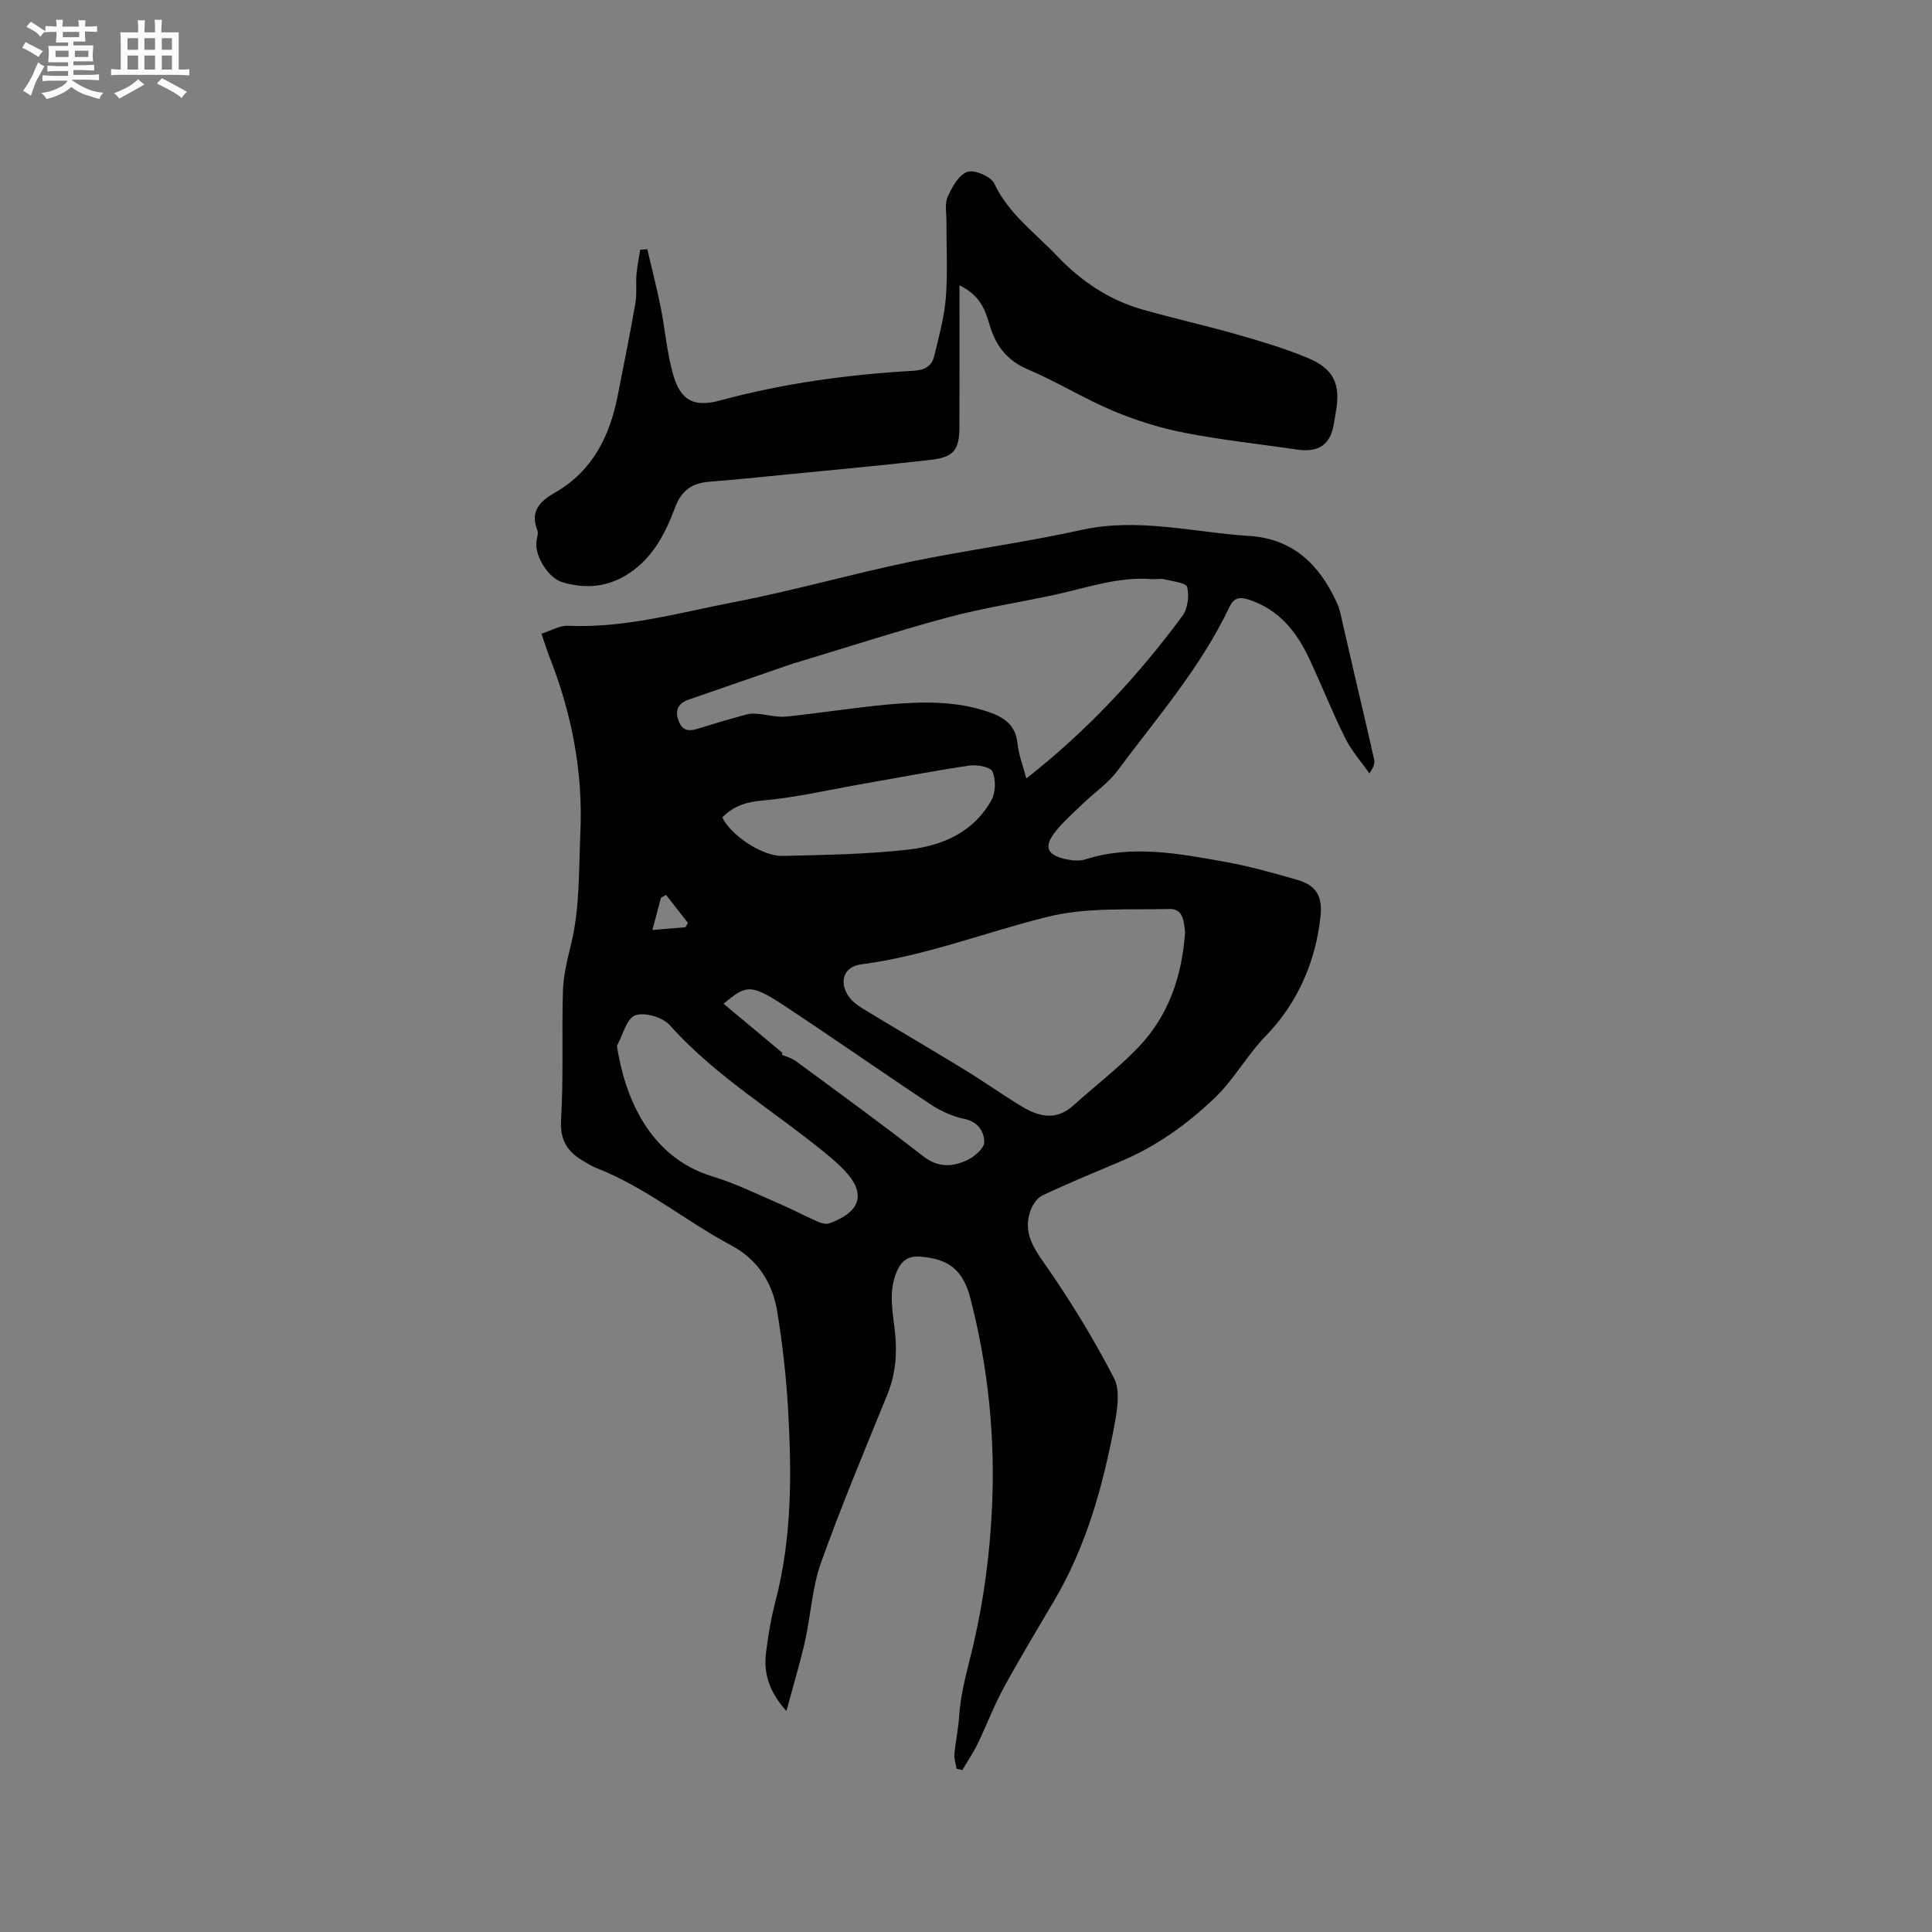 <svg enable-background="new 0 0 400 400" viewBox="0 0 400 400" xmlns="http://www.w3.org/2000/svg"><rect x="0" y="0" width="400" height="400" fill="#808080" stroke="none"/><path d="m112.1 131.2c1.96-.62 3.75-1.71 5.48-1.64 11.83.53 23.11-2.73 34.51-4.92 12.14-2.34 24.07-5.77 36.17-8.29 11.81-2.46 23.81-4.01 35.58-6.62 11.78-2.62 23.16.49 34.71 1.22 9.24.58 14.69 6.04 18.28 13.94.65 1.42.88 3.04 1.25 4.58.91 3.87 1.78 7.74 2.68 11.61 1.26 5.41 2.55 10.82 3.75 16.24.17.75-.14 1.6-1 2.8-1.69-2.43-3.71-4.69-5.01-7.31-2.68-5.4-4.9-11.03-7.46-16.49-2.6-5.52-6.21-10.07-12.32-12.12-2-.67-3.21-.58-4.25 1.61-5.92 12.45-14.96 22.81-23.1 33.75-1.93 2.59-4.75 4.51-7.12 6.79-1.91 1.83-3.91 3.59-5.58 5.63-2.72 3.33-2.01 5.1 2.28 5.96 1.21.24 2.62.35 3.76-.02 9.59-3.04 19.12-1.23 28.59.45 5.18.92 10.28 2.34 15.34 3.81 4.04 1.18 5.2 3.56 4.75 7.65-1.05 9.5-4.85 17.99-11.34 24.66-3.93 4.04-6.53 8.98-10.56 12.83-5.73 5.47-12.05 10-19.37 13.09-5.46 2.31-10.95 4.56-16.31 7.1-1.15.54-2.13 2.09-2.55 3.39-1.27 3.92.31 6.9 2.69 10.28 5.41 7.69 10.35 15.77 14.68 24.12 1.37 2.63.68 6.69.07 9.93-2.39 12.62-5.82 24.93-12.42 36.13-3.55 6.02-7.17 12.01-10.51 18.15-2.01 3.69-3.49 7.67-5.33 11.46-.92 1.9-2.12 3.67-3.2 5.5-.39-.09-.79-.18-1.18-.26-.17-1.01-.55-2.04-.46-3.02.23-2.62.81-5.22.98-7.85.34-5.31 1.92-10.31 3.09-15.44 2.04-8.92 3.24-18.14 3.69-27.29.74-14.76-.72-29.44-4.45-43.78-1.57-6.05-4.57-8.17-10.31-8.65-2.46-.21-3.89.72-4.89 2.99-1.89 4.28-.82 8.58-.39 12.86.44 4.41.07 8.59-1.62 12.74-4.71 11.56-9.55 23.08-13.74 34.83-1.83 5.12-2.07 10.78-3.28 16.14-1.03 4.59-2.41 9.11-3.86 14.51-3.68-4.09-4.74-7.9-4.22-12.1.44-3.57 1.04-7.14 1.95-10.62 3.45-13.22 3.38-26.66 2.59-40.12-.39-6.65-1.16-13.3-2.22-19.87-.95-5.91-4.07-10.79-9.44-13.65-9.51-5.06-17.86-12.13-28.01-16.06-.88-.34-1.69-.88-2.52-1.35-3.37-1.91-5.06-4.31-4.79-8.67.54-8.86.11-17.77.39-26.66.1-3.24.92-6.5 1.69-9.68 1.84-7.6 1.57-15.33 1.92-23.05.57-12.75-1.82-24.84-6.47-36.61-.51-1.34-.94-2.74-1.59-4.61zm133.26 61.76c-.26-1.94-.27-4.83-3.19-4.76-8.45.2-17.19-.38-25.26 1.61-12.9 3.19-25.35 8.14-38.66 9.86-3.43.44-4.59 3.41-2.68 6.43.7 1.1 1.87 2 3.01 2.69 7.03 4.28 14.14 8.42 21.16 12.71 3.97 2.43 7.78 5.14 11.76 7.55 3.71 2.25 7.23 2.98 10.73-.18 4.48-4.04 9.32-7.73 13.48-12.07 6.23-6.51 9.02-14.66 9.65-23.84zm-32.87-31.78c12.53-9.83 23.08-21.15 32.32-33.67 1.1-1.5 1.43-4.14.98-5.97-.22-.88-3.06-1.19-4.75-1.61-.8-.2-1.69.04-2.53-.03-7.02-.56-13.56 1.83-20.26 3.27-7.33 1.58-14.77 2.71-21.99 4.65-10.56 2.84-20.96 6.23-31.43 9.38-.1.03-.21.02-.31.06-7.28 2.51-14.56 5.02-21.84 7.55-2.13.74-3.05 2.07-2.19 4.4.96 2.61 2.72 2.07 4.66 1.46 3.13-.99 6.28-1.9 9.44-2.76.76-.21 1.61-.16 2.4-.1 1.93.16 3.9.74 5.78.55 7.15-.73 14.26-1.9 21.43-2.53 6.86-.6 13.76-.72 20.44 1.56 3.18 1.09 5.61 2.66 6.02 6.48.25 2.47 1.19 4.85 1.83 7.31zm-84.76 55.36c1.52 10.07 6.41 23.01 19.85 27.05 4.62 1.39 9 3.57 13.45 5.48 2.81 1.21 5.53 2.64 8.33 3.88.71.31 1.68.57 2.35.33 6.94-2.52 7.74-6.63 2.35-11.74-.54-.51-1.06-1.04-1.63-1.51-11.11-9.42-23.92-16.74-33.76-27.78-1.47-1.65-5.23-2.75-7.16-2.03-1.79.67-2.56 4.1-3.78 6.32zm21.82-47.31c1.67 3.61 8.23 8.09 12.47 7.98 8.77-.22 17.58-.32 26.27-1.34 6.93-.81 13.38-3.66 16.99-10.24.88-1.59.91-4.23.2-5.89-.41-.95-3.2-1.47-4.78-1.24-7.63 1.14-15.21 2.6-22.81 3.93-6.65 1.17-13.26 2.72-19.96 3.3-3.43.29-6.08 1.15-8.38 3.5zm12.43 48.74c-.03.14-.06.27-.09.41.96.42 2.03.69 2.86 1.29 8.84 6.52 17.73 12.97 26.39 19.72 3.1 2.42 6.09 2.2 9.11.8 1.5-.7 3.54-2.46 3.53-3.72-.02-2.16-1.25-4.23-4.15-4.82-2.41-.5-4.84-1.6-6.91-2.97-10.31-6.83-20.43-13.94-30.76-20.74-6.81-4.48-7.71-3.76-12.16-.13 4.07 3.38 8.12 6.77 12.18 10.16zm-24.09-32.69c-.35.2-.69.39-1.04.59-.56 2.08-1.11 4.15-1.78 6.68 2.63-.22 4.74-.4 6.84-.58.18-.3.35-.6.53-.89-1.52-1.94-3.03-3.87-4.55-5.8z" fill="#010103"/><path d="m198.65 59.08c0 10.29.02 19.8-.01 29.31-.01 4.74-1.15 6.27-5.94 6.82-10.31 1.18-20.65 2.12-30.99 3.14-4.96.49-9.91 1.01-14.88 1.39-3.55.27-5.75 1.83-7.05 5.3-1.98 5.27-4.5 10.3-9.45 13.6-4.37 2.92-9.05 3.37-13.97 1.87-2.83-.86-5.62-5.33-5.31-8.27.09-.84.47-1.8.19-2.5-1.56-3.99.64-6.01 3.71-7.78 7.77-4.47 11.31-11.71 12.96-20.14 1.24-6.34 2.53-12.67 3.64-19.04.34-1.96.06-4.01.23-6.01.14-1.7.5-3.38.77-5.07.49-.03.98-.07 1.47-.1.94 4.03 1.97 8.05 2.79 12.11.93 4.65 1.27 9.46 2.6 13.99 1.56 5.31 4.37 6.66 9.69 5.21 13.13-3.56 26.53-5.38 40.08-6.15 2.25-.13 3.74-.95 4.23-3.01.96-3.99 2.08-8 2.41-12.07.42-5.27.11-10.59.13-15.89.01-1.69-.39-3.6.25-5.03.9-2 2.29-4.57 4.06-5.17 1.49-.51 4.89.93 5.58 2.39 2.97 6.28 8.37 10.14 12.93 14.93 5.09 5.34 10.78 9.16 17.73 11.16 6.41 1.84 12.93 3.27 19.34 5.1 4.97 1.42 9.96 2.89 14.74 4.86 5.61 2.31 7.04 5.49 5.98 11.35-.13.73-.26 1.46-.37 2.19-.66 4.46-3.11 6.18-7.69 5.5-7.74-1.14-15.55-1.96-23.22-3.46-5.03-.98-10.03-2.54-14.76-4.52-6.04-2.54-11.67-6.04-17.7-8.61-4.34-1.85-6.66-4.89-7.92-9.18-.92-3.03-1.86-6.11-6.25-8.22z" fill="#010103"/><g fill="#fcfbfa"><path d="m6.8 9.5c.6.3 1.3.7 2.1 1.1-.4.4-.7.8-.9 1.2-.7-.4-1.3-.8-1.8-1.1s-1.1-.6-1.6-.8c.2-.4.5-.8.7-1.2.4.2.8.5 1.5.8zm.9 6.9c-.3.6-.5 1.1-.7 1.7s-.4 1.1-.6 1.7c-.6-.4-1.1-.7-1.6-1 .7-1 1.2-1.8 1.5-2.4.3-.5.6-1.1.8-1.7.3-.6.5-1.2.8-1.8.3.3.8.6 1.3.8-.7 1.3-1.2 2.2-1.5 2.7zm.1-11c.4.3 1 .7 1.7 1.1-.5.2-.8.6-1.1 1.1-.5-.6-1-1-1.4-1.2s-.9-.6-1.5-.8c.2-.4.5-.7.9-1.1.5.3.9.6 1.4.9zm10.5 13.1c1 .4 2 .6 3.1.7-.4.4-.7.8-.8 1.3-.9-.2-1.9-.6-3-.9-1-.4-2-.9-2.8-1.6-.5.4-1.1.9-1.9 1.3s-1.9.9-3.3 1.2c-.1-.3-.5-.8-1.1-1.3 1 0 2.1-.3 3.2-.8 1.2-.5 1.9-1 2.3-1.7h-3.2c-.4 0-1 0-2 .1v-1.2c1 0 1.7.1 2 .1h3.3v-1h-2.3c-.2 0-.9 0-2 .1v-1.2c1.2 0 1.9.1 2 .1h2.3v-.8h-4.1c0-.7.1-1.2.1-1.6 0-.5 0-1.1-.1-1.8h4.1v-.7h-2.5c0-.6.1-1.1.1-1.6v-.6h-.5c-.4 0-1 0-1.8.1v-1.3c1.2 0 1.9.1 2.1.1h.2c0-.3 0-.8-.1-1.4h1.4c0 .6-.1 1-.1 1.4h3.4c0-.4 0-.8-.1-1.3h1.5c0 .4-.1.9-.1 1.3.7 0 1.5 0 2.5-.1v1.2c-1 0-1.8-.1-2.5-.1v.6c0 .3 0 .8.1 1.5h-2.5v.8h4.1c0 .7-.1 1.3-.1 1.8s0 1 .1 1.5h-4.1v.8h1.4c.8 0 1.8 0 2.9-.1v1.2c-1 0-1.9-.1-2.8-.1h-1.5v1h3.2c.3 0 1 0 2.1-.1v1.2c-1.1 0-1.8-.1-2.1-.1h-3.4l-.1.1c1.4 1 2.4 1.5 3.4 1.9zm-4.1-6.7v-1.3h-2.7v1.3zm2.2-4.1v-1.1h-3.4v1.1zm1.9 4.1v-1.3h-2.8v1.3z"/><path d="m37 6.7v2.3 5.4c1 0 1.8 0 2.2-.1v1.3c-.6 0-1.5-.1-2.5-.1h-11.9c-.7 0-1.3 0-1.8.1v-1.3c.5 0 1.1.1 2 .1v-5.2c0-1 0-1.8-.1-2.5h3.7c0-1.3 0-2.1-.1-2.5h1.5c0 .4-.1 1.3-.1 2.5h2.2c0-1.2 0-2.1-.1-2.6h1.5c0 .4-.1 1.3-.1 2.6zm-12.3 13.7c-.3-.4-.7-.8-1.1-1.1 1.1-.4 2.1-.9 2.9-1.3.8-.5 1.5-1 2.1-1.6.4.4.9.8 1.3 1.1-2.5 1.4-4.2 2.4-5.2 2.9zm3.9-10.1v-2.4h-2.2v2.4zm0 4.1v-2.9h-2.2v2.9zm3.5-4.1v-2.4h-2.2v2.4zm0 4.1v-2.9h-2.2v2.9zm.4 2.9 1-1.1c.6.3 1.4.7 2.5 1.3s2 1.1 2.7 1.5c-.4.4-.8.8-1.1 1.3-.8-.8-2.5-1.7-5.1-3zm3.1-7v-2.4h-2.1v2.4zm0 4.1v-2.9h-2.1v2.9z"/></g></svg>